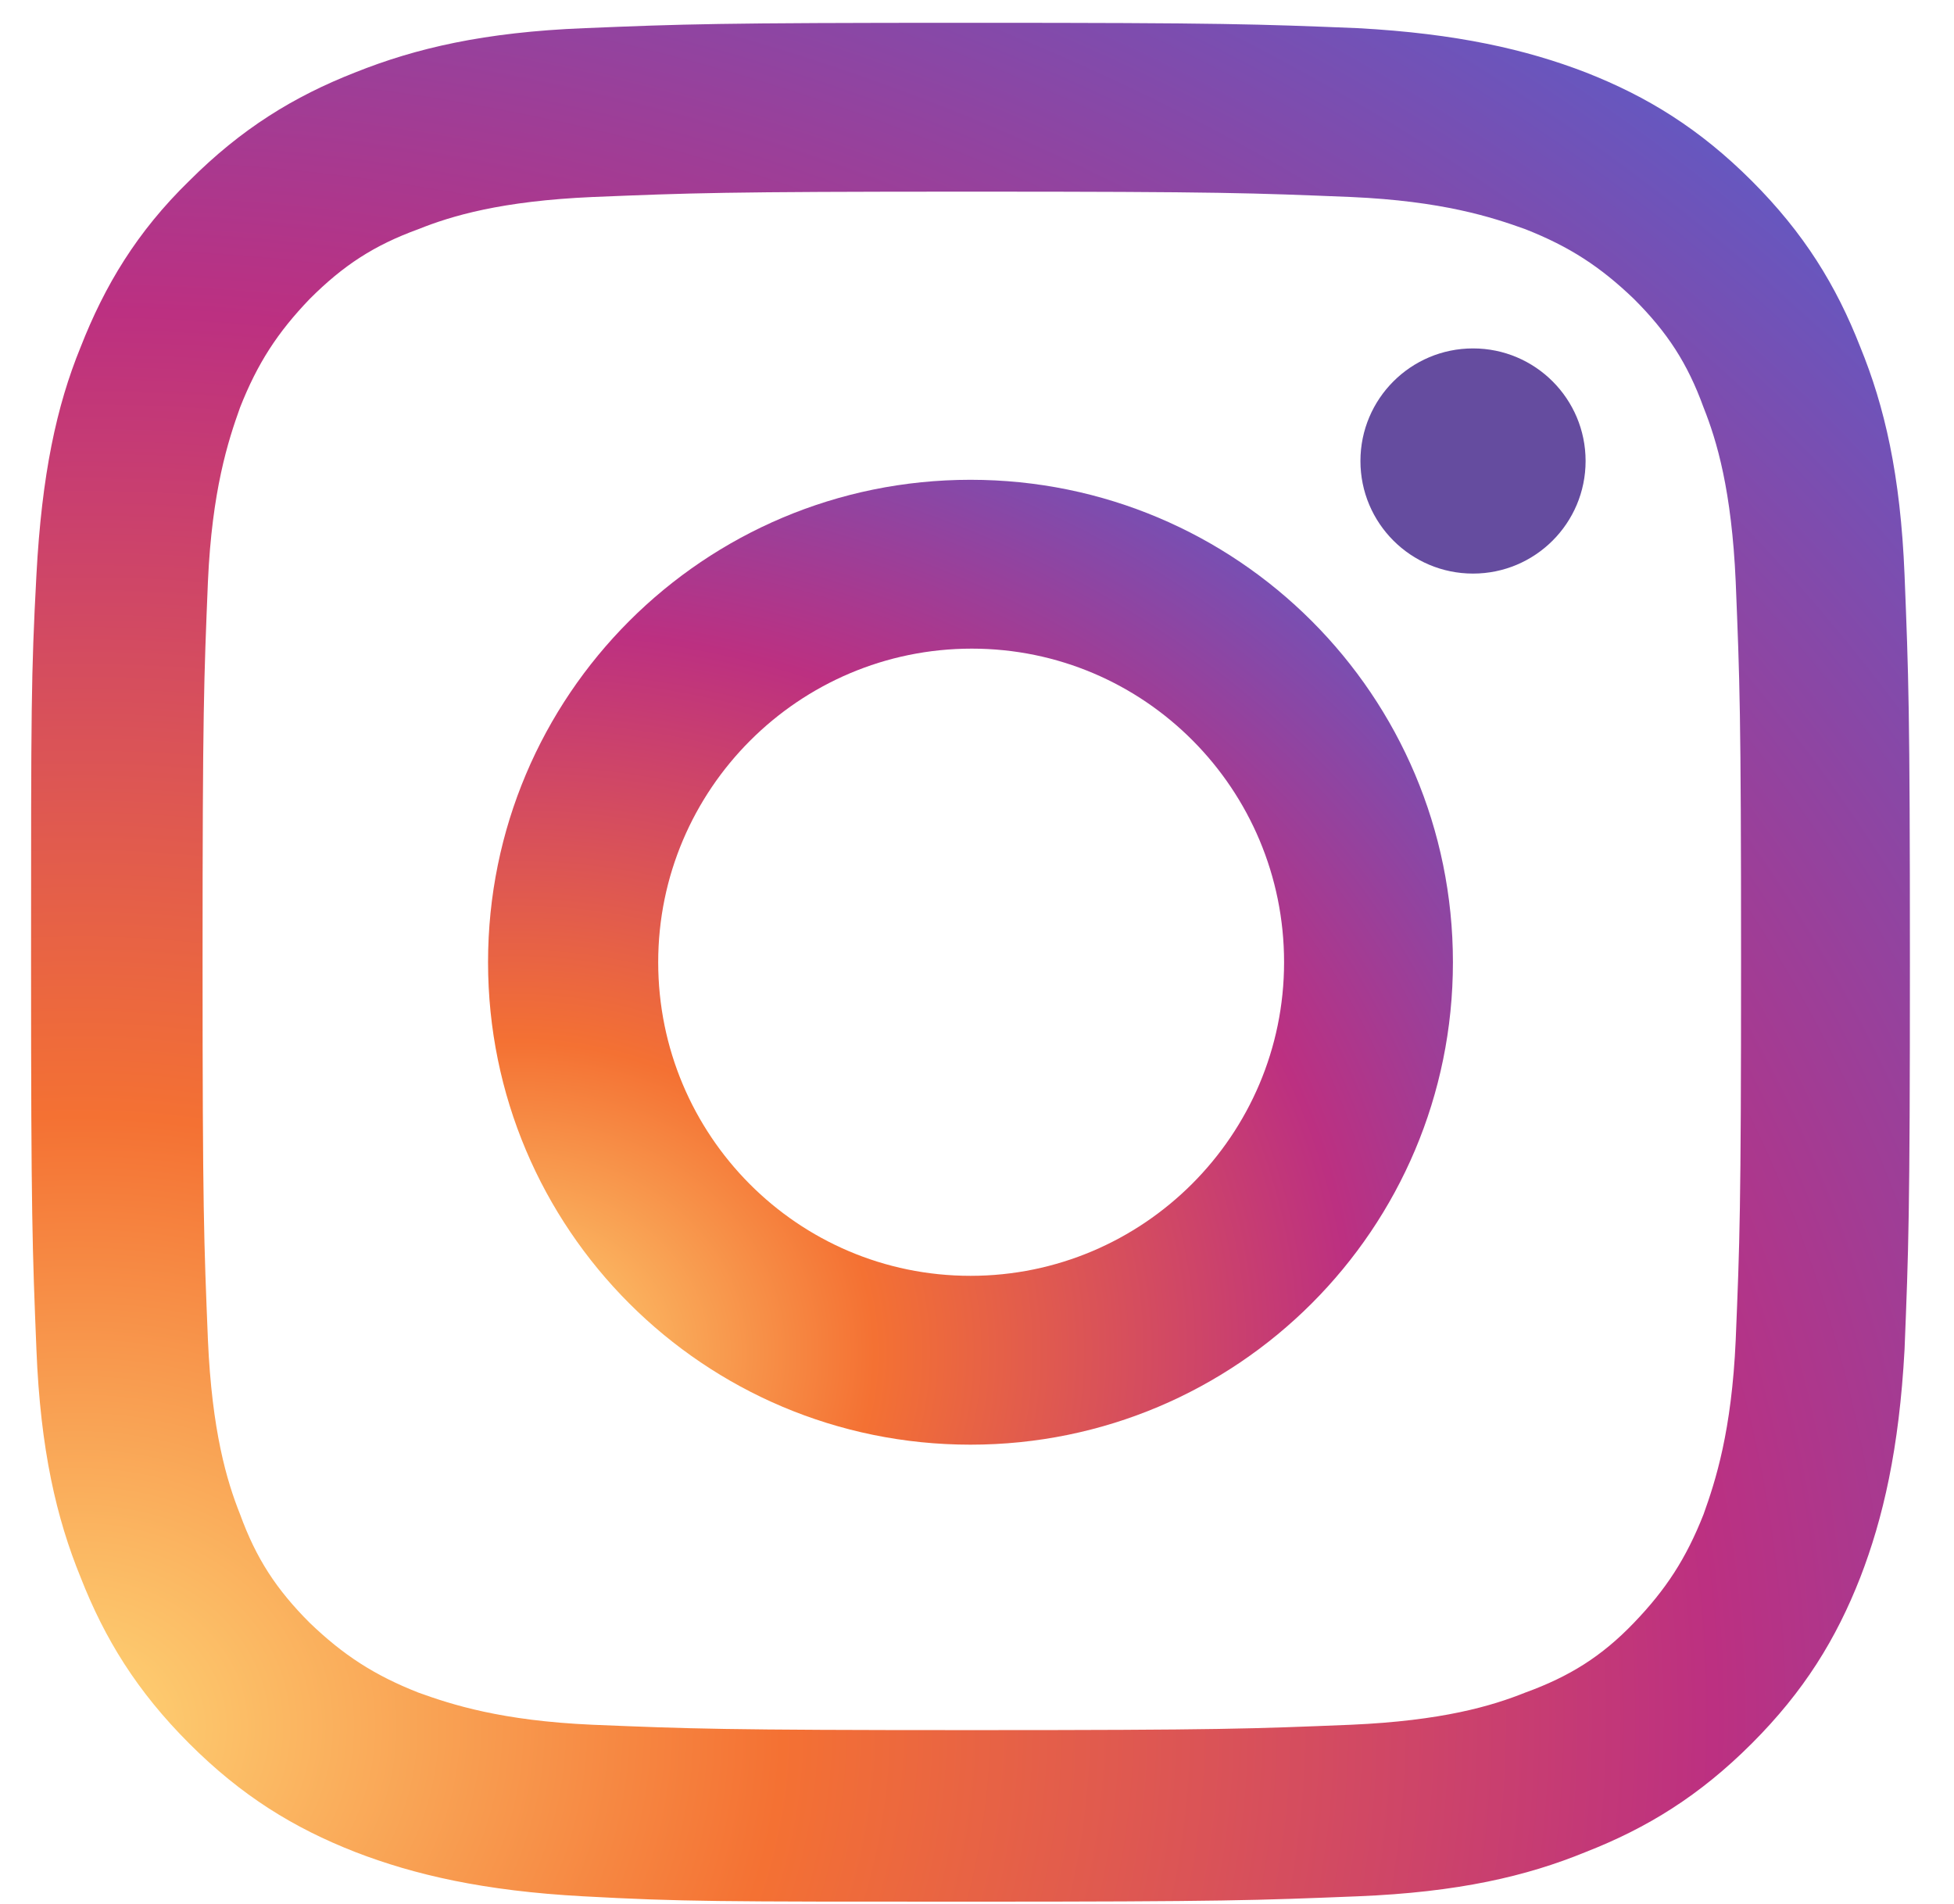 <svg xmlns="http://www.w3.org/2000/svg" width="39" height="38" viewBox="0 0 39 38" fill="none"><path d="M7.093 1.444C5.862 1.926 4.819 2.568 3.776 3.611C2.733 4.627 2.091 5.697 1.609 6.928C1.128 8.104 0.834 9.469 0.727 11.475C0.62 13.481 0.62 14.123 0.62 19.205C0.62 24.287 0.646 24.929 0.727 26.935C0.807 28.941 1.128 30.305 1.609 31.482C2.091 32.712 2.733 33.755 3.776 34.798C4.819 35.842 5.862 36.484 7.093 36.965C8.27 37.42 9.66 37.741 11.64 37.848C13.619 37.955 14.288 37.955 19.37 37.955C24.452 37.955 25.094 37.928 27.1 37.848C29.106 37.767 30.47 37.447 31.647 36.965C32.877 36.484 33.92 35.842 34.964 34.798C36.007 33.755 36.649 32.712 37.13 31.482C37.585 30.305 37.906 28.914 38.013 26.935C38.093 24.929 38.12 24.287 38.12 19.205C38.12 14.123 38.093 13.481 38.013 11.475C37.932 9.469 37.611 8.104 37.13 6.928C36.649 5.697 36.007 4.654 34.964 3.611C33.92 2.568 32.877 1.926 31.647 1.444C30.47 0.99 29.079 0.669 27.1 0.562C25.094 0.481 24.452 0.455 19.37 0.455C14.288 0.455 13.646 0.481 11.666 0.562C9.66 0.642 8.296 0.963 7.093 1.444ZM26.966 3.932C28.785 4.012 29.774 4.333 30.443 4.574C31.326 4.922 31.941 5.323 32.61 5.965C33.279 6.633 33.68 7.249 34.001 8.131C34.268 8.8 34.562 9.79 34.643 11.608C34.723 13.588 34.75 14.176 34.75 19.178C34.75 24.18 34.723 24.795 34.643 26.747C34.562 28.566 34.241 29.556 34.001 30.225C33.653 31.107 33.252 31.723 32.61 32.391C31.968 33.06 31.326 33.461 30.443 33.782C29.774 34.05 28.785 34.344 26.966 34.424C24.987 34.504 24.398 34.531 19.396 34.531C14.395 34.531 13.78 34.504 11.827 34.424C10.008 34.344 9.018 34.023 8.35 33.782C7.467 33.434 6.852 33.033 6.183 32.391C5.515 31.723 5.113 31.107 4.792 30.225C4.525 29.556 4.231 28.566 4.15 26.747C4.07 24.768 4.043 24.18 4.043 19.178C4.043 14.176 4.07 13.561 4.15 11.608C4.231 9.79 4.552 8.8 4.792 8.131C5.14 7.249 5.541 6.633 6.183 5.965C6.852 5.296 7.467 4.895 8.35 4.574C9.018 4.306 10.008 4.012 11.827 3.932C13.806 3.852 14.395 3.825 19.396 3.825C24.398 3.825 24.987 3.852 26.966 3.932Z" fill="url(#paint0_radial_638_63)"></path><path d="M9.741 19.205C9.741 24.527 14.047 28.834 19.37 28.834C24.692 28.834 28.999 24.527 28.999 19.205C28.999 13.882 24.692 9.576 19.37 9.576C14.047 9.576 9.741 13.882 9.741 19.205ZM25.629 19.205C25.629 22.655 22.82 25.464 19.37 25.464C15.919 25.464 13.137 22.655 13.137 19.205C13.137 15.754 15.946 12.946 19.396 12.946C22.847 12.946 25.629 15.754 25.629 19.205Z" fill="url(#paint1_radial_638_63)"></path><path d="M29.4 11.448C30.641 11.448 31.647 10.442 31.647 9.201C31.647 7.96 30.641 6.954 29.4 6.954C28.159 6.954 27.153 7.96 27.153 9.201C27.153 10.442 28.159 11.448 29.4 11.448Z" fill="#654C9F"></path><defs><radialGradient id="paint0_radial_638_63" cx="0" cy="0" r="1" gradientUnits="userSpaceOnUse" gradientTransform="translate(1.301 34.528) rotate(-3) scale(54.248 46.11)"><stop stop-color="#FED576"></stop><stop offset="0.263" stop-color="#F47133"></stop><stop offset="0.609" stop-color="#BC3081"></stop><stop offset="1" stop-color="#4C63D2"></stop></radialGradient><radialGradient id="paint1_radial_638_63" cx="0" cy="0" r="1" gradientUnits="userSpaceOnUse" gradientTransform="translate(10.097 27.075) rotate(-3) scale(27.857 23.678)"><stop stop-color="#FED576"></stop><stop offset="0.263" stop-color="#F47133"></stop><stop offset="0.609" stop-color="#BC3081"></stop><stop offset="1" stop-color="#4C63D2"></stop></radialGradient></defs></svg>